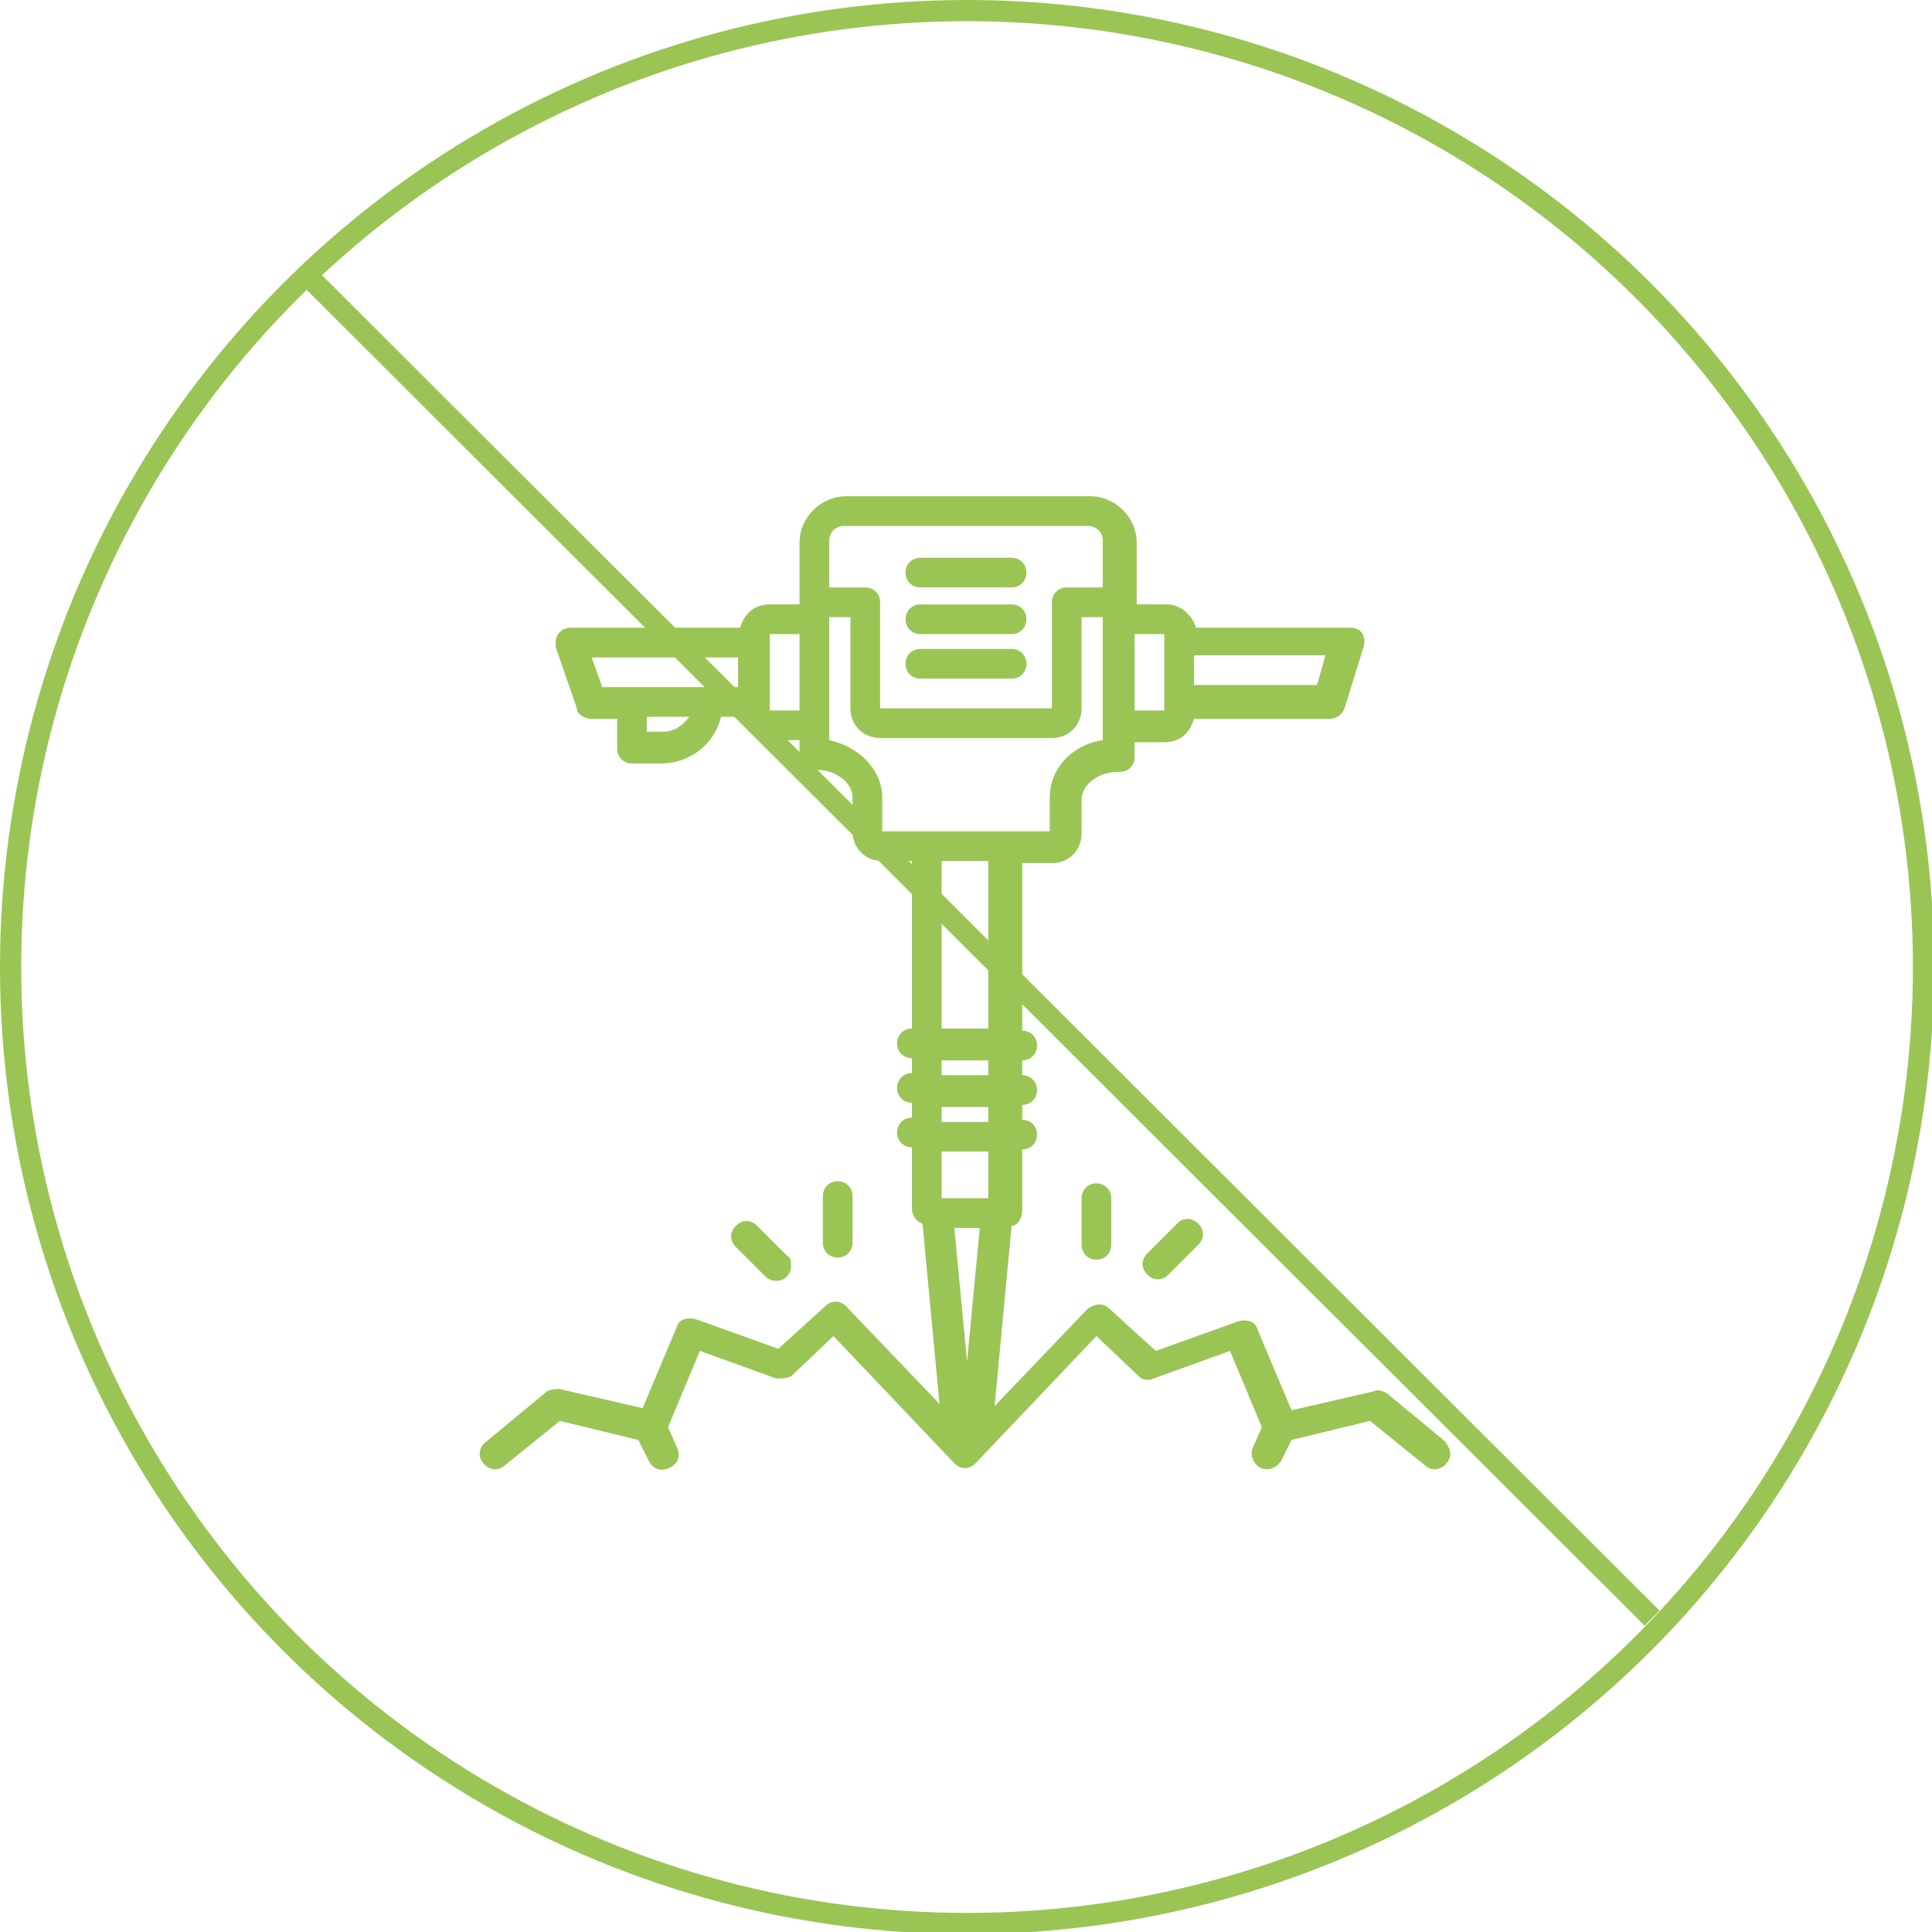 <?xml version="1.0" encoding="UTF-8"?> <svg xmlns="http://www.w3.org/2000/svg" version="1.1" viewBox="0 0 91.1 91.1"><defs><style> .cls-1 { fill: none; stroke: #9ac555; stroke-miterlimit: 10; } .cls-2 { fill: #9ac555; } </style></defs><g><g id="Livello_1"><circle class="cls-1" cx="45.6" cy="45.6" r="45.1"></circle><g><path class="cls-2" d="M68.3,68.1l-2.9-2.4c-.2-.1-.4-.2-.6-.1l-3.9.9-1.6-3.8c-.1-.4-.5-.5-.9-.4l-3.9,1.4-2.2-2c-.3-.3-.7-.2-1,0l-4.4,4.6.8-8.5c.3,0,.5-.4.5-.7v-2.9c.4,0,.7-.3.7-.7s-.3-.7-.7-.7v-.7c.4,0,.7-.3.7-.7s-.3-.7-.7-.7v-.7c.4,0,.7-.3.7-.7s-.3-.7-.7-.7v-7.9h1.4c.8,0,1.4-.6,1.4-1.4v-1.6c0-.7.8-1.3,1.7-1.3h.1c.4,0,.7-.3.7-.7v-.7h1.4c.7,0,1.2-.4,1.4-1.1h6.4c.3,0,.6-.2.7-.5l.9-2.9c.1-.4,0-.8-.5-.9,0,0-.1,0-.2,0h-7.2c-.2-.6-.7-1.1-1.4-1.1h-1.4v-2.9c0-1.2-1-2.2-2.2-2.2h-11.5c-1.2,0-2.2,1-2.2,2.2v2.9h-1.4c-.7,0-1.2.4-1.4,1.1h-8c-.4,0-.7.3-.7.7,0,0,0,.2,0,.2l1,2.9c0,.3.4.5.7.5h1.2v1.4c0,.4.3.7.7.7h1.4c1.3,0,2.5-.9,2.8-2.2h.9c.2.6.7,1.1,1.4,1.1h1.4v.7c0,.4.3.7.7.7h.1c.9,0,1.7.6,1.7,1.3v1.6c0,.8.6,1.4,1.4,1.4h1.4v7.9c-.4,0-.7.3-.7.7s.3.7.7.7v.7c-.4,0-.7.3-.7.7s.3.7.7.7v.7c-.4,0-.7.3-.7.7s.3.7.7.7v2.9c0,.3.2.6.5.7l.8,8.5-4.4-4.6c-.3-.3-.7-.3-1,0l-2.2,2-3.9-1.4c-.4-.1-.8,0-.9.4l-1.6,3.8-3.9-.9c-.2,0-.4,0-.6.1l-2.9,2.4c-.3.2-.4.7-.1,1,.2.3.7.4,1,.1h0l2.6-2.1,3.7.9.5,1c.2.4.6.5,1,.3.4-.2.5-.6.3-1h0l-.4-.9,1.5-3.6,3.6,1.3c.2,0,.5,0,.7-.1l2-1.9,5.7,6c.3.3.7.3,1,0l5.7-6,2,1.9c.2.2.5.2.7.1l3.6-1.3,1.5,3.6-.4.9c-.2.4,0,.8.3,1,.4.2.8,0,1-.3l.5-1,3.7-.9,2.6,2.1c.3.3.8.2,1-.1.3-.3.2-.8-.1-1,0,0,0,0,0,0h0ZM56.3,30.9h6.2l-.4,1.4h-5.8v-1.4ZM53.5,29.9h1.4v3.6s-1.4,0-1.4,0v-3.6ZM31.2,34.5h-.7v-.7h2c-.3.4-.7.7-1.2.7ZM34.8,32.4h-6.4l-.5-1.4h6.9v1.4ZM37.7,33.5h-1.4v-3.6h1.4v3.6ZM39.1,25.5c0-.4.3-.7.7-.7h11.5c.4,0,.7.3.7.7v2.2h-1.7c-.4,0-.7.3-.7.7v5h-8.1v-5c0-.4-.3-.7-.7-.7h-1.7v-2.2ZM41.6,39.2v-1.6c0-1.3-1.1-2.4-2.5-2.7v-5.8h1v4.3c0,.8.6,1.4,1.4,1.4h8.1c.8,0,1.4-.6,1.4-1.4v-4.3h1v5.8c-1.4.2-2.5,1.3-2.5,2.7v1.6h-7.9ZM45.6,64.2l-.6-6.3h1.2l-.6,6.3ZM46.6,56.5h-2.2v-2.2h2.2v2.2ZM46.6,52.9h-2.2v-.7h2.2v.7ZM46.6,50.7h-2.2v-.7h2.2v.7ZM46.6,48.5h-2.2v-7.9h2.2v7.9Z"></path><path class="cls-2" d="M43.4,27.7h4.3c.4,0,.7-.3.7-.7s-.3-.7-.7-.7h-4.3c-.4,0-.7.3-.7.7s.3.7.7.7Z"></path><path class="cls-2" d="M43.4,29.9h4.3c.4,0,.7-.3.7-.7s-.3-.7-.7-.7h-4.3c-.4,0-.7.3-.7.7s.3.7.7.7Z"></path><path class="cls-2" d="M43.4,32h4.3c.4,0,.7-.3.7-.7s-.3-.7-.7-.7h-4.3c-.4,0-.7.3-.7.7s.3.7.7.7Z"></path><path class="cls-2" d="M36.6,60.4c.4,0,.7-.3.7-.7,0-.2,0-.4-.2-.5l-1.4-1.4c-.3-.3-.7-.3-1,0-.3.3-.3.7,0,1l1.4,1.4c.1.1.3.2.5.2Z"></path><path class="cls-2" d="M39.5,59.3c.4,0,.7-.3.7-.7v-2.2c0-.4-.3-.7-.7-.7s-.7.3-.7.7v2.2c0,.4.3.7.7.7Z"></path><path class="cls-2" d="M55.5,57.7l-1.4,1.4c-.3.3-.3.7,0,1s.7.3,1,0h0l1.4-1.4c.3-.3.3-.7,0-1-.3-.3-.7-.3-1,0h0Z"></path><path class="cls-2" d="M51,56.5v2.2c0,.4.3.7.7.7s.7-.3.7-.7v-2.2c0-.4-.3-.7-.7-.7s-.7.3-.7.7Z"></path></g><line class="cls-1" x1="14.4" y1="12.9" x2="77.9" y2="76.3"></line></g></g></svg> 